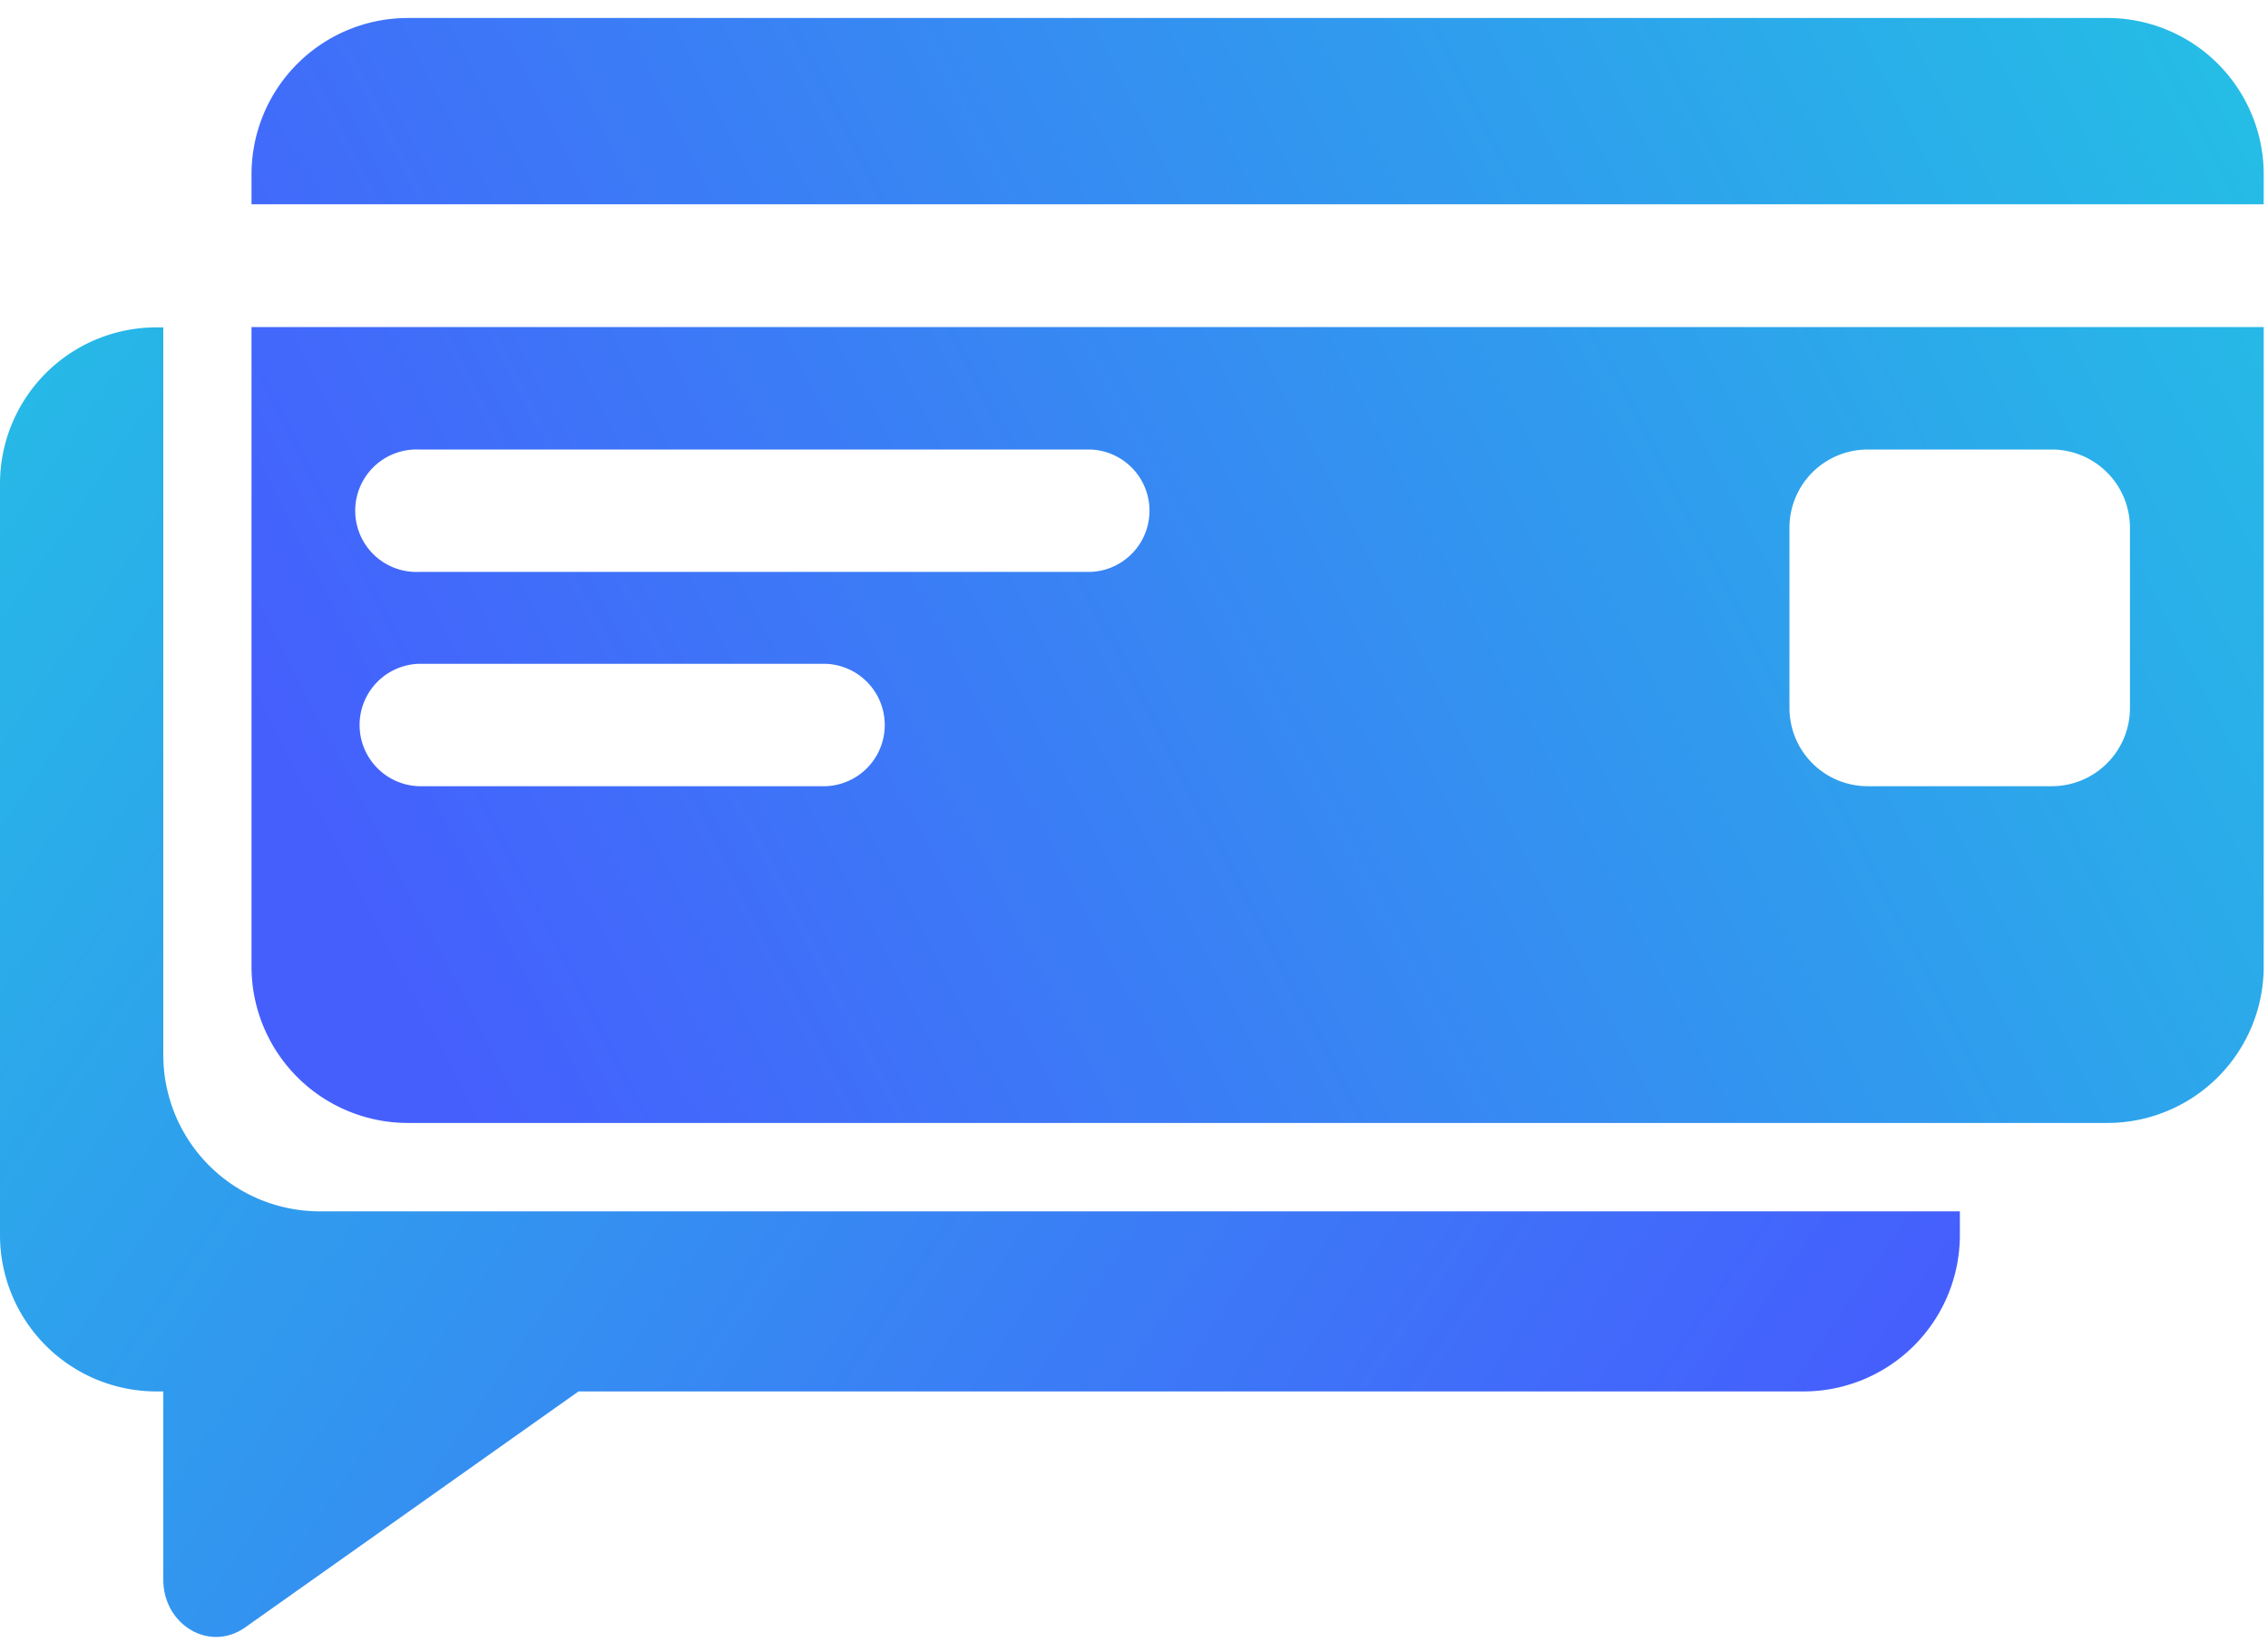 <svg xmlns="http://www.w3.org/2000/svg" width="29" height="21" viewBox="0 0 29 21">
    <defs>
        <linearGradient id="a" x1="-28.118%" x2="97.989%" y1="14.73%" y2="72.325%">
            <stop offset="0%" stop-color="#20CAE2"/>
            <stop offset="100%" stop-color="#455FFD"/>
        </linearGradient>
        <linearGradient id="b" x1="122.877%" x2="0%" y1="29.527%" y2="65.078%">
            <stop offset="0%" stop-color="#20CAE2"/>
            <stop offset="100%" stop-color="#455FFD"/>
        </linearGradient>
    </defs>
    <g fill="none" fill-rule="nonzero">
        <path fill="url(#a)" d="M2.088 4.186v9.303a2 2 0 0 0 2 2H25.06v.303a2 2 0 0 1-2 2H7.397l-4.26 3.016c-.46.326-1.049-.034-1.049-.609v-2.407H2a2 2 0 0 1-2-2V6.186a2 2 0 0 1 2-2h.088z"/>
        <path fill="url(#b)" d="M28.945 2.612H3.216V2.23a2 2 0 0 1 2-2h21.729a2 2 0 0 1 2 2v.382zm0 1.57v8.177a2 2 0 0 1-2 2H5.216a2 2 0 0 1-2-2V4.182h25.729zM5.353 5.748a.783.783 0 1 0 0 1.565h8.59a.783.783 0 0 0 0-1.565h-8.59zm18.528 0a1 1 0 0 0-1 1v2.305a1 1 0 0 0 1 1h2.354a1 1 0 0 0 1-1V6.748a1 1 0 0 0-1-1h-2.354zM5.353 8.488a.783.783 0 0 0 0 1.565h5.205a.783.783 0 0 0 0-1.565H5.353z"/>
    </g>
</svg>
